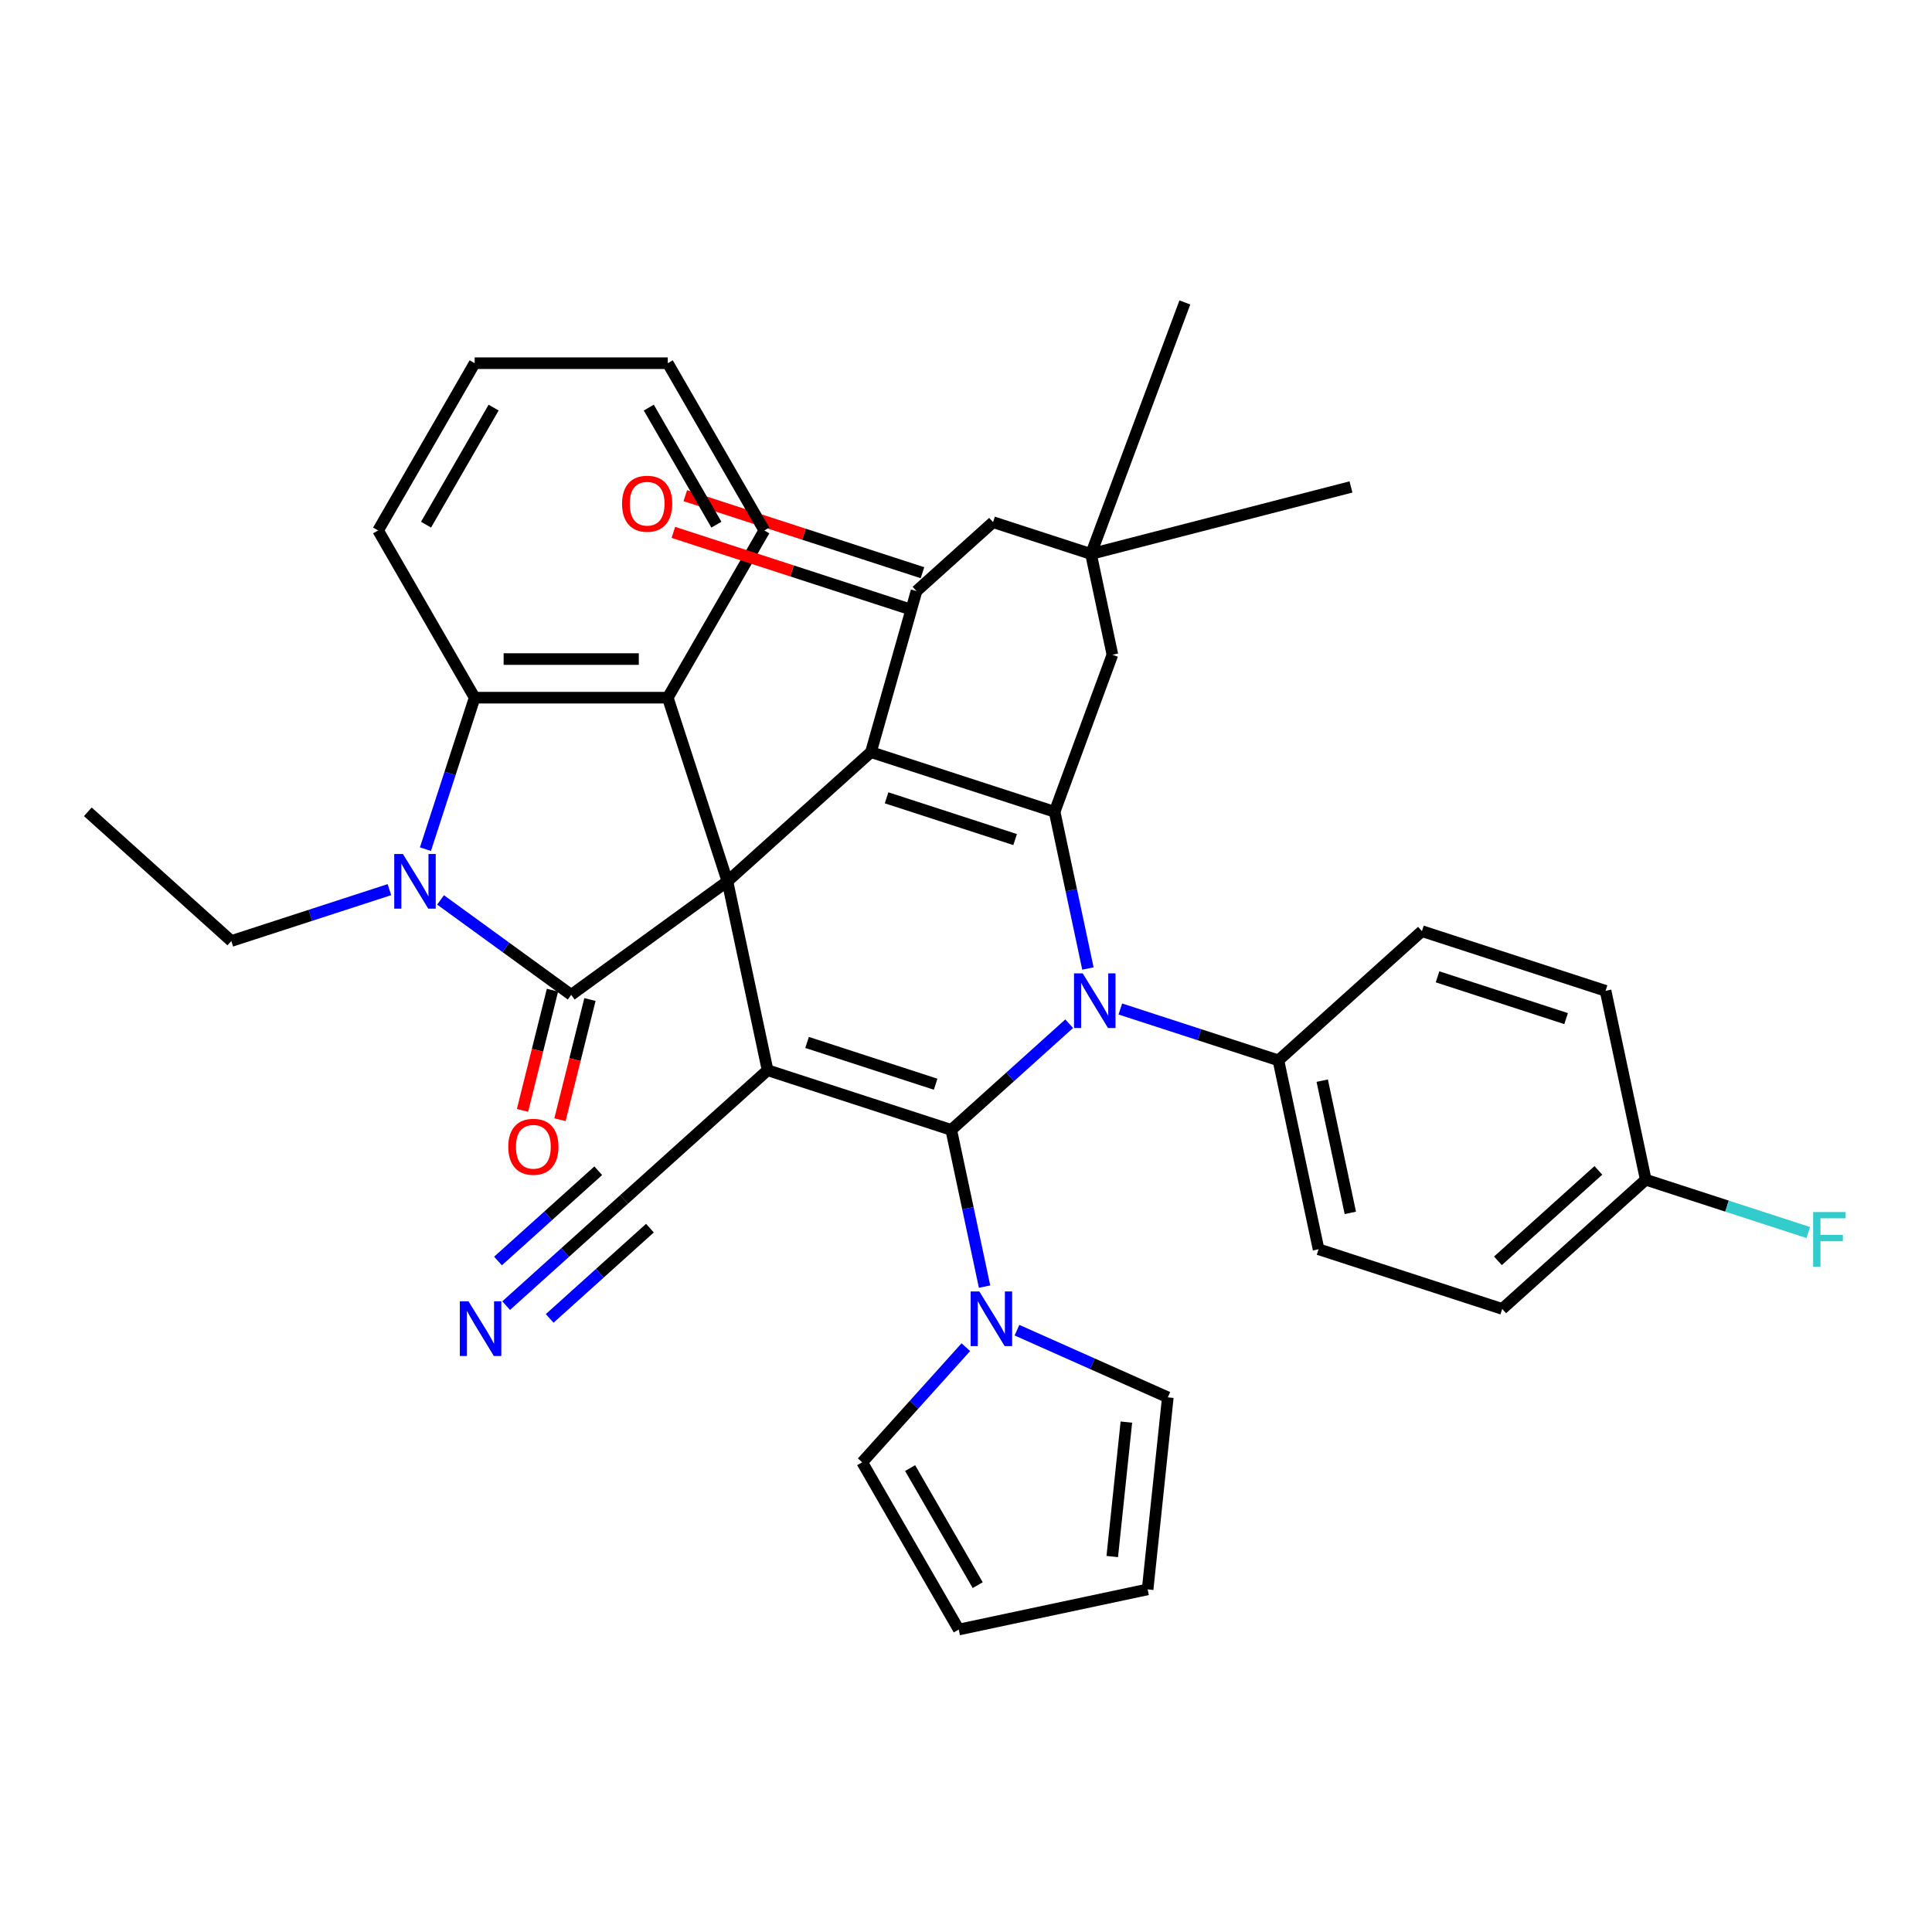 <?xml version='1.0' encoding='iso-8859-1'?>
<svg version='1.1' baseProfile='full'
              xmlns='http://www.w3.org/2000/svg'
                      xmlns:rdkit='http://www.rdkit.org/xml'
                      xmlns:xlink='http://www.w3.org/1999/xlink'
                  xml:space='preserve'
width='1000px' height='1000px' viewBox='0 0 1000 1000'>
<!-- END OF HEADER -->
<rect style='opacity:1.0;fill:#FFFFFF;stroke:none' width='1000' height='1000' x='0' y='0'> </rect>
<path class='bond-0' d='M 376.524,456.179 L 397.305,553.948' style='fill:none;fill-rule:evenodd;stroke:#000000;stroke-width:6px;stroke-linecap:butt;stroke-linejoin:miter;stroke-opacity:1' />
<path class='bond-2' d='M 376.524,456.179 L 450.803,389.297' style='fill:none;fill-rule:evenodd;stroke:#000000;stroke-width:6px;stroke-linecap:butt;stroke-linejoin:miter;stroke-opacity:1' />
<path class='bond-5' d='M 376.524,456.179 L 295.66,514.93' style='fill:none;fill-rule:evenodd;stroke:#000000;stroke-width:6px;stroke-linecap:butt;stroke-linejoin:miter;stroke-opacity:1' />
<path class='bond-7' d='M 376.524,456.179 L 345.636,361.118' style='fill:none;fill-rule:evenodd;stroke:#000000;stroke-width:6px;stroke-linecap:butt;stroke-linejoin:miter;stroke-opacity:1' />
<path class='bond-1' d='M 397.305,553.948 L 492.366,584.836' style='fill:none;fill-rule:evenodd;stroke:#000000;stroke-width:6px;stroke-linecap:butt;stroke-linejoin:miter;stroke-opacity:1' />
<path class='bond-1' d='M 417.742,539.569 L 484.285,561.19' style='fill:none;fill-rule:evenodd;stroke:#000000;stroke-width:6px;stroke-linecap:butt;stroke-linejoin:miter;stroke-opacity:1' />
<path class='bond-11' d='M 397.305,553.948 L 323.025,620.83' style='fill:none;fill-rule:evenodd;stroke:#000000;stroke-width:6px;stroke-linecap:butt;stroke-linejoin:miter;stroke-opacity:1' />
<path class='bond-3' d='M 492.366,584.836 L 522.889,557.353' style='fill:none;fill-rule:evenodd;stroke:#000000;stroke-width:6px;stroke-linecap:butt;stroke-linejoin:miter;stroke-opacity:1' />
<path class='bond-3' d='M 522.889,557.353 L 553.412,529.87' style='fill:none;fill-rule:evenodd;stroke:#0000FF;stroke-width:6px;stroke-linecap:butt;stroke-linejoin:miter;stroke-opacity:1' />
<path class='bond-10' d='M 492.366,584.836 L 500.987,625.394' style='fill:none;fill-rule:evenodd;stroke:#000000;stroke-width:6px;stroke-linecap:butt;stroke-linejoin:miter;stroke-opacity:1' />
<path class='bond-10' d='M 500.987,625.394 L 509.608,665.953' style='fill:none;fill-rule:evenodd;stroke:#0000FF;stroke-width:6px;stroke-linecap:butt;stroke-linejoin:miter;stroke-opacity:1' />
<path class='bond-4' d='M 450.803,389.297 L 545.865,420.185' style='fill:none;fill-rule:evenodd;stroke:#000000;stroke-width:6px;stroke-linecap:butt;stroke-linejoin:miter;stroke-opacity:1' />
<path class='bond-4' d='M 458.885,412.943 L 525.428,434.564' style='fill:none;fill-rule:evenodd;stroke:#000000;stroke-width:6px;stroke-linecap:butt;stroke-linejoin:miter;stroke-opacity:1' />
<path class='bond-8' d='M 450.803,389.297 L 474.384,305.942' style='fill:none;fill-rule:evenodd;stroke:#000000;stroke-width:6px;stroke-linecap:butt;stroke-linejoin:miter;stroke-opacity:1' />
<path class='bond-12' d='M 579.88,522.254 L 620.794,535.548' style='fill:none;fill-rule:evenodd;stroke:#0000FF;stroke-width:6px;stroke-linecap:butt;stroke-linejoin:miter;stroke-opacity:1' />
<path class='bond-12' d='M 620.794,535.548 L 661.708,548.841' style='fill:none;fill-rule:evenodd;stroke:#000000;stroke-width:6px;stroke-linecap:butt;stroke-linejoin:miter;stroke-opacity:1' />
<path class='bond-37' d='M 563.107,501.302 L 554.486,460.743' style='fill:none;fill-rule:evenodd;stroke:#0000FF;stroke-width:6px;stroke-linecap:butt;stroke-linejoin:miter;stroke-opacity:1' />
<path class='bond-37' d='M 554.486,460.743 L 545.865,420.185' style='fill:none;fill-rule:evenodd;stroke:#000000;stroke-width:6px;stroke-linecap:butt;stroke-linejoin:miter;stroke-opacity:1' />
<path class='bond-14' d='M 545.865,420.185 L 575.783,338.889' style='fill:none;fill-rule:evenodd;stroke:#000000;stroke-width:6px;stroke-linecap:butt;stroke-linejoin:miter;stroke-opacity:1' />
<path class='bond-6' d='M 295.66,514.93 L 261.845,490.362' style='fill:none;fill-rule:evenodd;stroke:#000000;stroke-width:6px;stroke-linecap:butt;stroke-linejoin:miter;stroke-opacity:1' />
<path class='bond-6' d='M 261.845,490.362 L 228.03,465.794' style='fill:none;fill-rule:evenodd;stroke:#0000FF;stroke-width:6px;stroke-linecap:butt;stroke-linejoin:miter;stroke-opacity:1' />
<path class='bond-17' d='M 285.961,512.512 L 278.203,543.621' style='fill:none;fill-rule:evenodd;stroke:#000000;stroke-width:6px;stroke-linecap:butt;stroke-linejoin:miter;stroke-opacity:1' />
<path class='bond-17' d='M 278.203,543.621 L 270.445,574.731' style='fill:none;fill-rule:evenodd;stroke:#FF0000;stroke-width:6px;stroke-linecap:butt;stroke-linejoin:miter;stroke-opacity:1' />
<path class='bond-17' d='M 305.358,517.349 L 297.6,548.458' style='fill:none;fill-rule:evenodd;stroke:#000000;stroke-width:6px;stroke-linecap:butt;stroke-linejoin:miter;stroke-opacity:1' />
<path class='bond-17' d='M 297.6,548.458 L 289.841,579.568' style='fill:none;fill-rule:evenodd;stroke:#FF0000;stroke-width:6px;stroke-linecap:butt;stroke-linejoin:miter;stroke-opacity:1' />
<path class='bond-25' d='M 201.562,460.479 L 160.648,473.773' style='fill:none;fill-rule:evenodd;stroke:#0000FF;stroke-width:6px;stroke-linecap:butt;stroke-linejoin:miter;stroke-opacity:1' />
<path class='bond-25' d='M 160.648,473.773 L 119.734,487.067' style='fill:none;fill-rule:evenodd;stroke:#000000;stroke-width:6px;stroke-linecap:butt;stroke-linejoin:miter;stroke-opacity:1' />
<path class='bond-38' d='M 220.206,439.527 L 232.945,400.323' style='fill:none;fill-rule:evenodd;stroke:#0000FF;stroke-width:6px;stroke-linecap:butt;stroke-linejoin:miter;stroke-opacity:1' />
<path class='bond-38' d='M 232.945,400.323 L 245.683,361.118' style='fill:none;fill-rule:evenodd;stroke:#000000;stroke-width:6px;stroke-linecap:butt;stroke-linejoin:miter;stroke-opacity:1' />
<path class='bond-9' d='M 345.636,361.118 L 245.683,361.118' style='fill:none;fill-rule:evenodd;stroke:#000000;stroke-width:6px;stroke-linecap:butt;stroke-linejoin:miter;stroke-opacity:1' />
<path class='bond-9' d='M 330.643,341.127 L 260.676,341.127' style='fill:none;fill-rule:evenodd;stroke:#000000;stroke-width:6px;stroke-linecap:butt;stroke-linejoin:miter;stroke-opacity:1' />
<path class='bond-27' d='M 345.636,361.118 L 395.613,274.556' style='fill:none;fill-rule:evenodd;stroke:#000000;stroke-width:6px;stroke-linecap:butt;stroke-linejoin:miter;stroke-opacity:1' />
<path class='bond-16' d='M 474.384,305.942 L 514,270.272' style='fill:none;fill-rule:evenodd;stroke:#000000;stroke-width:6px;stroke-linecap:butt;stroke-linejoin:miter;stroke-opacity:1' />
<path class='bond-20' d='M 477.473,296.436 L 416.09,276.492' style='fill:none;fill-rule:evenodd;stroke:#000000;stroke-width:6px;stroke-linecap:butt;stroke-linejoin:miter;stroke-opacity:1' />
<path class='bond-20' d='M 416.09,276.492 L 354.708,256.548' style='fill:none;fill-rule:evenodd;stroke:#FF0000;stroke-width:6px;stroke-linecap:butt;stroke-linejoin:miter;stroke-opacity:1' />
<path class='bond-20' d='M 471.295,315.449 L 409.913,295.504' style='fill:none;fill-rule:evenodd;stroke:#000000;stroke-width:6px;stroke-linecap:butt;stroke-linejoin:miter;stroke-opacity:1' />
<path class='bond-20' d='M 409.913,295.504 L 348.531,275.56' style='fill:none;fill-rule:evenodd;stroke:#FF0000;stroke-width:6px;stroke-linecap:butt;stroke-linejoin:miter;stroke-opacity:1' />
<path class='bond-31' d='M 245.683,361.118 L 195.706,274.556' style='fill:none;fill-rule:evenodd;stroke:#000000;stroke-width:6px;stroke-linecap:butt;stroke-linejoin:miter;stroke-opacity:1' />
<path class='bond-18' d='M 526.382,688.497 L 565.421,705.878' style='fill:none;fill-rule:evenodd;stroke:#0000FF;stroke-width:6px;stroke-linecap:butt;stroke-linejoin:miter;stroke-opacity:1' />
<path class='bond-18' d='M 565.421,705.878 L 604.46,723.26' style='fill:none;fill-rule:evenodd;stroke:#000000;stroke-width:6px;stroke-linecap:butt;stroke-linejoin:miter;stroke-opacity:1' />
<path class='bond-19' d='M 499.914,697.303 L 473.09,727.094' style='fill:none;fill-rule:evenodd;stroke:#0000FF;stroke-width:6px;stroke-linecap:butt;stroke-linejoin:miter;stroke-opacity:1' />
<path class='bond-19' d='M 473.09,727.094 L 446.266,756.885' style='fill:none;fill-rule:evenodd;stroke:#000000;stroke-width:6px;stroke-linecap:butt;stroke-linejoin:miter;stroke-opacity:1' />
<path class='bond-13' d='M 323.025,620.83 L 292.502,648.313' style='fill:none;fill-rule:evenodd;stroke:#000000;stroke-width:6px;stroke-linecap:butt;stroke-linejoin:miter;stroke-opacity:1' />
<path class='bond-13' d='M 292.502,648.313 L 261.979,675.796' style='fill:none;fill-rule:evenodd;stroke:#0000FF;stroke-width:6px;stroke-linecap:butt;stroke-linejoin:miter;stroke-opacity:1' />
<path class='bond-13' d='M 309.649,605.974 L 283.704,629.335' style='fill:none;fill-rule:evenodd;stroke:#000000;stroke-width:6px;stroke-linecap:butt;stroke-linejoin:miter;stroke-opacity:1' />
<path class='bond-13' d='M 283.704,629.335 L 257.76,652.696' style='fill:none;fill-rule:evenodd;stroke:#0000FF;stroke-width:6px;stroke-linecap:butt;stroke-linejoin:miter;stroke-opacity:1' />
<path class='bond-13' d='M 336.402,635.686 L 310.457,659.047' style='fill:none;fill-rule:evenodd;stroke:#000000;stroke-width:6px;stroke-linecap:butt;stroke-linejoin:miter;stroke-opacity:1' />
<path class='bond-13' d='M 310.457,659.047 L 284.513,682.407' style='fill:none;fill-rule:evenodd;stroke:#0000FF;stroke-width:6px;stroke-linecap:butt;stroke-linejoin:miter;stroke-opacity:1' />
<path class='bond-23' d='M 661.708,548.841 L 682.489,646.61' style='fill:none;fill-rule:evenodd;stroke:#000000;stroke-width:6px;stroke-linecap:butt;stroke-linejoin:miter;stroke-opacity:1' />
<path class='bond-23' d='M 684.379,559.35 L 698.926,627.789' style='fill:none;fill-rule:evenodd;stroke:#000000;stroke-width:6px;stroke-linecap:butt;stroke-linejoin:miter;stroke-opacity:1' />
<path class='bond-24' d='M 661.708,548.841 L 735.987,481.959' style='fill:none;fill-rule:evenodd;stroke:#000000;stroke-width:6px;stroke-linecap:butt;stroke-linejoin:miter;stroke-opacity:1' />
<path class='bond-15' d='M 575.783,338.889 L 564.699,286.745' style='fill:none;fill-rule:evenodd;stroke:#000000;stroke-width:6px;stroke-linecap:butt;stroke-linejoin:miter;stroke-opacity:1' />
<path class='bond-32' d='M 564.699,286.745 L 699.256,252.045' style='fill:none;fill-rule:evenodd;stroke:#000000;stroke-width:6px;stroke-linecap:butt;stroke-linejoin:miter;stroke-opacity:1' />
<path class='bond-33' d='M 564.699,286.745 L 613.274,156.553' style='fill:none;fill-rule:evenodd;stroke:#000000;stroke-width:6px;stroke-linecap:butt;stroke-linejoin:miter;stroke-opacity:1' />
<path class='bond-39' d='M 564.699,286.745 L 514,270.272' style='fill:none;fill-rule:evenodd;stroke:#000000;stroke-width:6px;stroke-linecap:butt;stroke-linejoin:miter;stroke-opacity:1' />
<path class='bond-21' d='M 604.46,723.26 L 594.012,822.665' style='fill:none;fill-rule:evenodd;stroke:#000000;stroke-width:6px;stroke-linecap:butt;stroke-linejoin:miter;stroke-opacity:1' />
<path class='bond-21' d='M 583.011,736.081 L 575.698,805.665' style='fill:none;fill-rule:evenodd;stroke:#000000;stroke-width:6px;stroke-linecap:butt;stroke-linejoin:miter;stroke-opacity:1' />
<path class='bond-22' d='M 446.266,756.885 L 496.243,843.447' style='fill:none;fill-rule:evenodd;stroke:#000000;stroke-width:6px;stroke-linecap:butt;stroke-linejoin:miter;stroke-opacity:1' />
<path class='bond-22' d='M 471.075,759.874 L 506.059,820.467' style='fill:none;fill-rule:evenodd;stroke:#000000;stroke-width:6px;stroke-linecap:butt;stroke-linejoin:miter;stroke-opacity:1' />
<path class='bond-41' d='M 594.012,822.665 L 496.243,843.447' style='fill:none;fill-rule:evenodd;stroke:#000000;stroke-width:6px;stroke-linecap:butt;stroke-linejoin:miter;stroke-opacity:1' />
<path class='bond-29' d='M 682.489,646.61 L 777.55,677.498' style='fill:none;fill-rule:evenodd;stroke:#000000;stroke-width:6px;stroke-linecap:butt;stroke-linejoin:miter;stroke-opacity:1' />
<path class='bond-28' d='M 735.987,481.959 L 831.049,512.847' style='fill:none;fill-rule:evenodd;stroke:#000000;stroke-width:6px;stroke-linecap:butt;stroke-linejoin:miter;stroke-opacity:1' />
<path class='bond-28' d='M 744.069,505.605 L 810.612,527.226' style='fill:none;fill-rule:evenodd;stroke:#000000;stroke-width:6px;stroke-linecap:butt;stroke-linejoin:miter;stroke-opacity:1' />
<path class='bond-34' d='M 119.734,487.067 L 45.455,420.185' style='fill:none;fill-rule:evenodd;stroke:#000000;stroke-width:6px;stroke-linecap:butt;stroke-linejoin:miter;stroke-opacity:1' />
<path class='bond-26' d='M 851.83,610.616 L 831.049,512.847' style='fill:none;fill-rule:evenodd;stroke:#000000;stroke-width:6px;stroke-linecap:butt;stroke-linejoin:miter;stroke-opacity:1' />
<path class='bond-30' d='M 851.83,610.616 L 893.903,624.286' style='fill:none;fill-rule:evenodd;stroke:#000000;stroke-width:6px;stroke-linecap:butt;stroke-linejoin:miter;stroke-opacity:1' />
<path class='bond-30' d='M 893.903,624.286 L 935.977,637.957' style='fill:none;fill-rule:evenodd;stroke:#33CCCC;stroke-width:6px;stroke-linecap:butt;stroke-linejoin:miter;stroke-opacity:1' />
<path class='bond-42' d='M 851.83,610.616 L 777.55,677.498' style='fill:none;fill-rule:evenodd;stroke:#000000;stroke-width:6px;stroke-linecap:butt;stroke-linejoin:miter;stroke-opacity:1' />
<path class='bond-42' d='M 827.312,605.792 L 775.316,652.609' style='fill:none;fill-rule:evenodd;stroke:#000000;stroke-width:6px;stroke-linecap:butt;stroke-linejoin:miter;stroke-opacity:1' />
<path class='bond-35' d='M 395.613,274.556 L 345.636,187.994' style='fill:none;fill-rule:evenodd;stroke:#000000;stroke-width:6px;stroke-linecap:butt;stroke-linejoin:miter;stroke-opacity:1' />
<path class='bond-35' d='M 370.804,271.567 L 335.82,210.973' style='fill:none;fill-rule:evenodd;stroke:#000000;stroke-width:6px;stroke-linecap:butt;stroke-linejoin:miter;stroke-opacity:1' />
<path class='bond-40' d='M 195.706,274.556 L 245.683,187.994' style='fill:none;fill-rule:evenodd;stroke:#000000;stroke-width:6px;stroke-linecap:butt;stroke-linejoin:miter;stroke-opacity:1' />
<path class='bond-40' d='M 220.515,271.567 L 255.499,210.973' style='fill:none;fill-rule:evenodd;stroke:#000000;stroke-width:6px;stroke-linecap:butt;stroke-linejoin:miter;stroke-opacity:1' />
<path class='bond-36' d='M 345.636,187.994 L 245.683,187.994' style='fill:none;fill-rule:evenodd;stroke:#000000;stroke-width:6px;stroke-linecap:butt;stroke-linejoin:miter;stroke-opacity:1' />
<path  class='atom-4' d='M 560.389 503.8
L 569.665 518.794
Q 570.584 520.273, 572.064 522.952
Q 573.543 525.63, 573.623 525.79
L 573.623 503.8
L 577.381 503.8
L 577.381 532.107
L 573.503 532.107
L 563.548 515.715
Q 562.388 513.796, 561.149 511.597
Q 559.949 509.398, 559.59 508.718
L 559.59 532.107
L 555.911 532.107
L 555.911 503.8
L 560.389 503.8
' fill='#0000FF'/>
<path  class='atom-7' d='M 208.539 442.026
L 217.814 457.019
Q 218.734 458.498, 220.213 461.177
Q 221.692 463.856, 221.772 464.016
L 221.772 442.026
L 225.531 442.026
L 225.531 470.333
L 221.652 470.333
L 211.697 453.94
Q 210.538 452.021, 209.298 449.822
Q 208.099 447.623, 207.739 446.944
L 207.739 470.333
L 204.061 470.333
L 204.061 442.026
L 208.539 442.026
' fill='#0000FF'/>
<path  class='atom-11' d='M 506.891 668.452
L 516.166 683.445
Q 517.086 684.924, 518.565 687.603
Q 520.045 690.281, 520.125 690.441
L 520.125 668.452
L 523.883 668.452
L 523.883 696.758
L 520.005 696.758
L 510.049 680.366
Q 508.89 678.447, 507.65 676.248
Q 506.451 674.049, 506.091 673.369
L 506.091 696.758
L 502.413 696.758
L 502.413 668.452
L 506.891 668.452
' fill='#0000FF'/>
<path  class='atom-14' d='M 242.488 673.559
L 251.764 688.552
Q 252.684 690.031, 254.163 692.71
Q 255.642 695.389, 255.722 695.549
L 255.722 673.559
L 259.48 673.559
L 259.48 701.866
L 255.602 701.866
L 245.647 685.473
Q 244.487 683.554, 243.248 681.355
Q 242.049 679.156, 241.689 678.476
L 241.689 701.866
L 238.01 701.866
L 238.01 673.559
L 242.488 673.559
' fill='#0000FF'/>
<path  class='atom-18' d='M 263.075 593.567
Q 263.075 586.77, 266.433 582.972
Q 269.792 579.173, 276.069 579.173
Q 282.346 579.173, 285.704 582.972
Q 289.063 586.77, 289.063 593.567
Q 289.063 600.443, 285.664 604.362
Q 282.266 608.24, 276.069 608.24
Q 269.832 608.24, 266.433 604.362
Q 263.075 600.483, 263.075 593.567
M 276.069 605.041
Q 280.387 605.041, 282.706 602.163
Q 285.065 599.244, 285.065 593.567
Q 285.065 588.009, 282.706 585.211
Q 280.387 582.372, 276.069 582.372
Q 271.751 582.372, 269.392 585.171
Q 267.073 587.969, 267.073 593.567
Q 267.073 599.284, 269.392 602.163
Q 271.751 605.041, 276.069 605.041
' fill='#FF0000'/>
<path  class='atom-21' d='M 321.967 260.721
Q 321.967 253.924, 325.325 250.126
Q 328.684 246.328, 334.961 246.328
Q 341.238 246.328, 344.596 250.126
Q 347.955 253.924, 347.955 260.721
Q 347.955 267.598, 344.556 271.516
Q 341.158 275.394, 334.961 275.394
Q 328.724 275.394, 325.325 271.516
Q 321.967 267.638, 321.967 260.721
M 334.961 272.196
Q 339.279 272.196, 341.598 269.317
Q 343.956 266.398, 343.956 260.721
Q 343.956 255.164, 341.598 252.365
Q 339.279 249.526, 334.961 249.526
Q 330.643 249.526, 328.284 252.325
Q 325.965 255.124, 325.965 260.721
Q 325.965 266.438, 328.284 269.317
Q 330.643 272.196, 334.961 272.196
' fill='#FF0000'/>
<path  class='atom-31' d='M 938.475 627.35
L 955.308 627.35
L 955.308 630.588
L 942.274 630.588
L 942.274 639.184
L 953.868 639.184
L 953.868 642.463
L 942.274 642.463
L 942.274 655.656
L 938.475 655.656
L 938.475 627.35
' fill='#33CCCC'/>
</svg>

